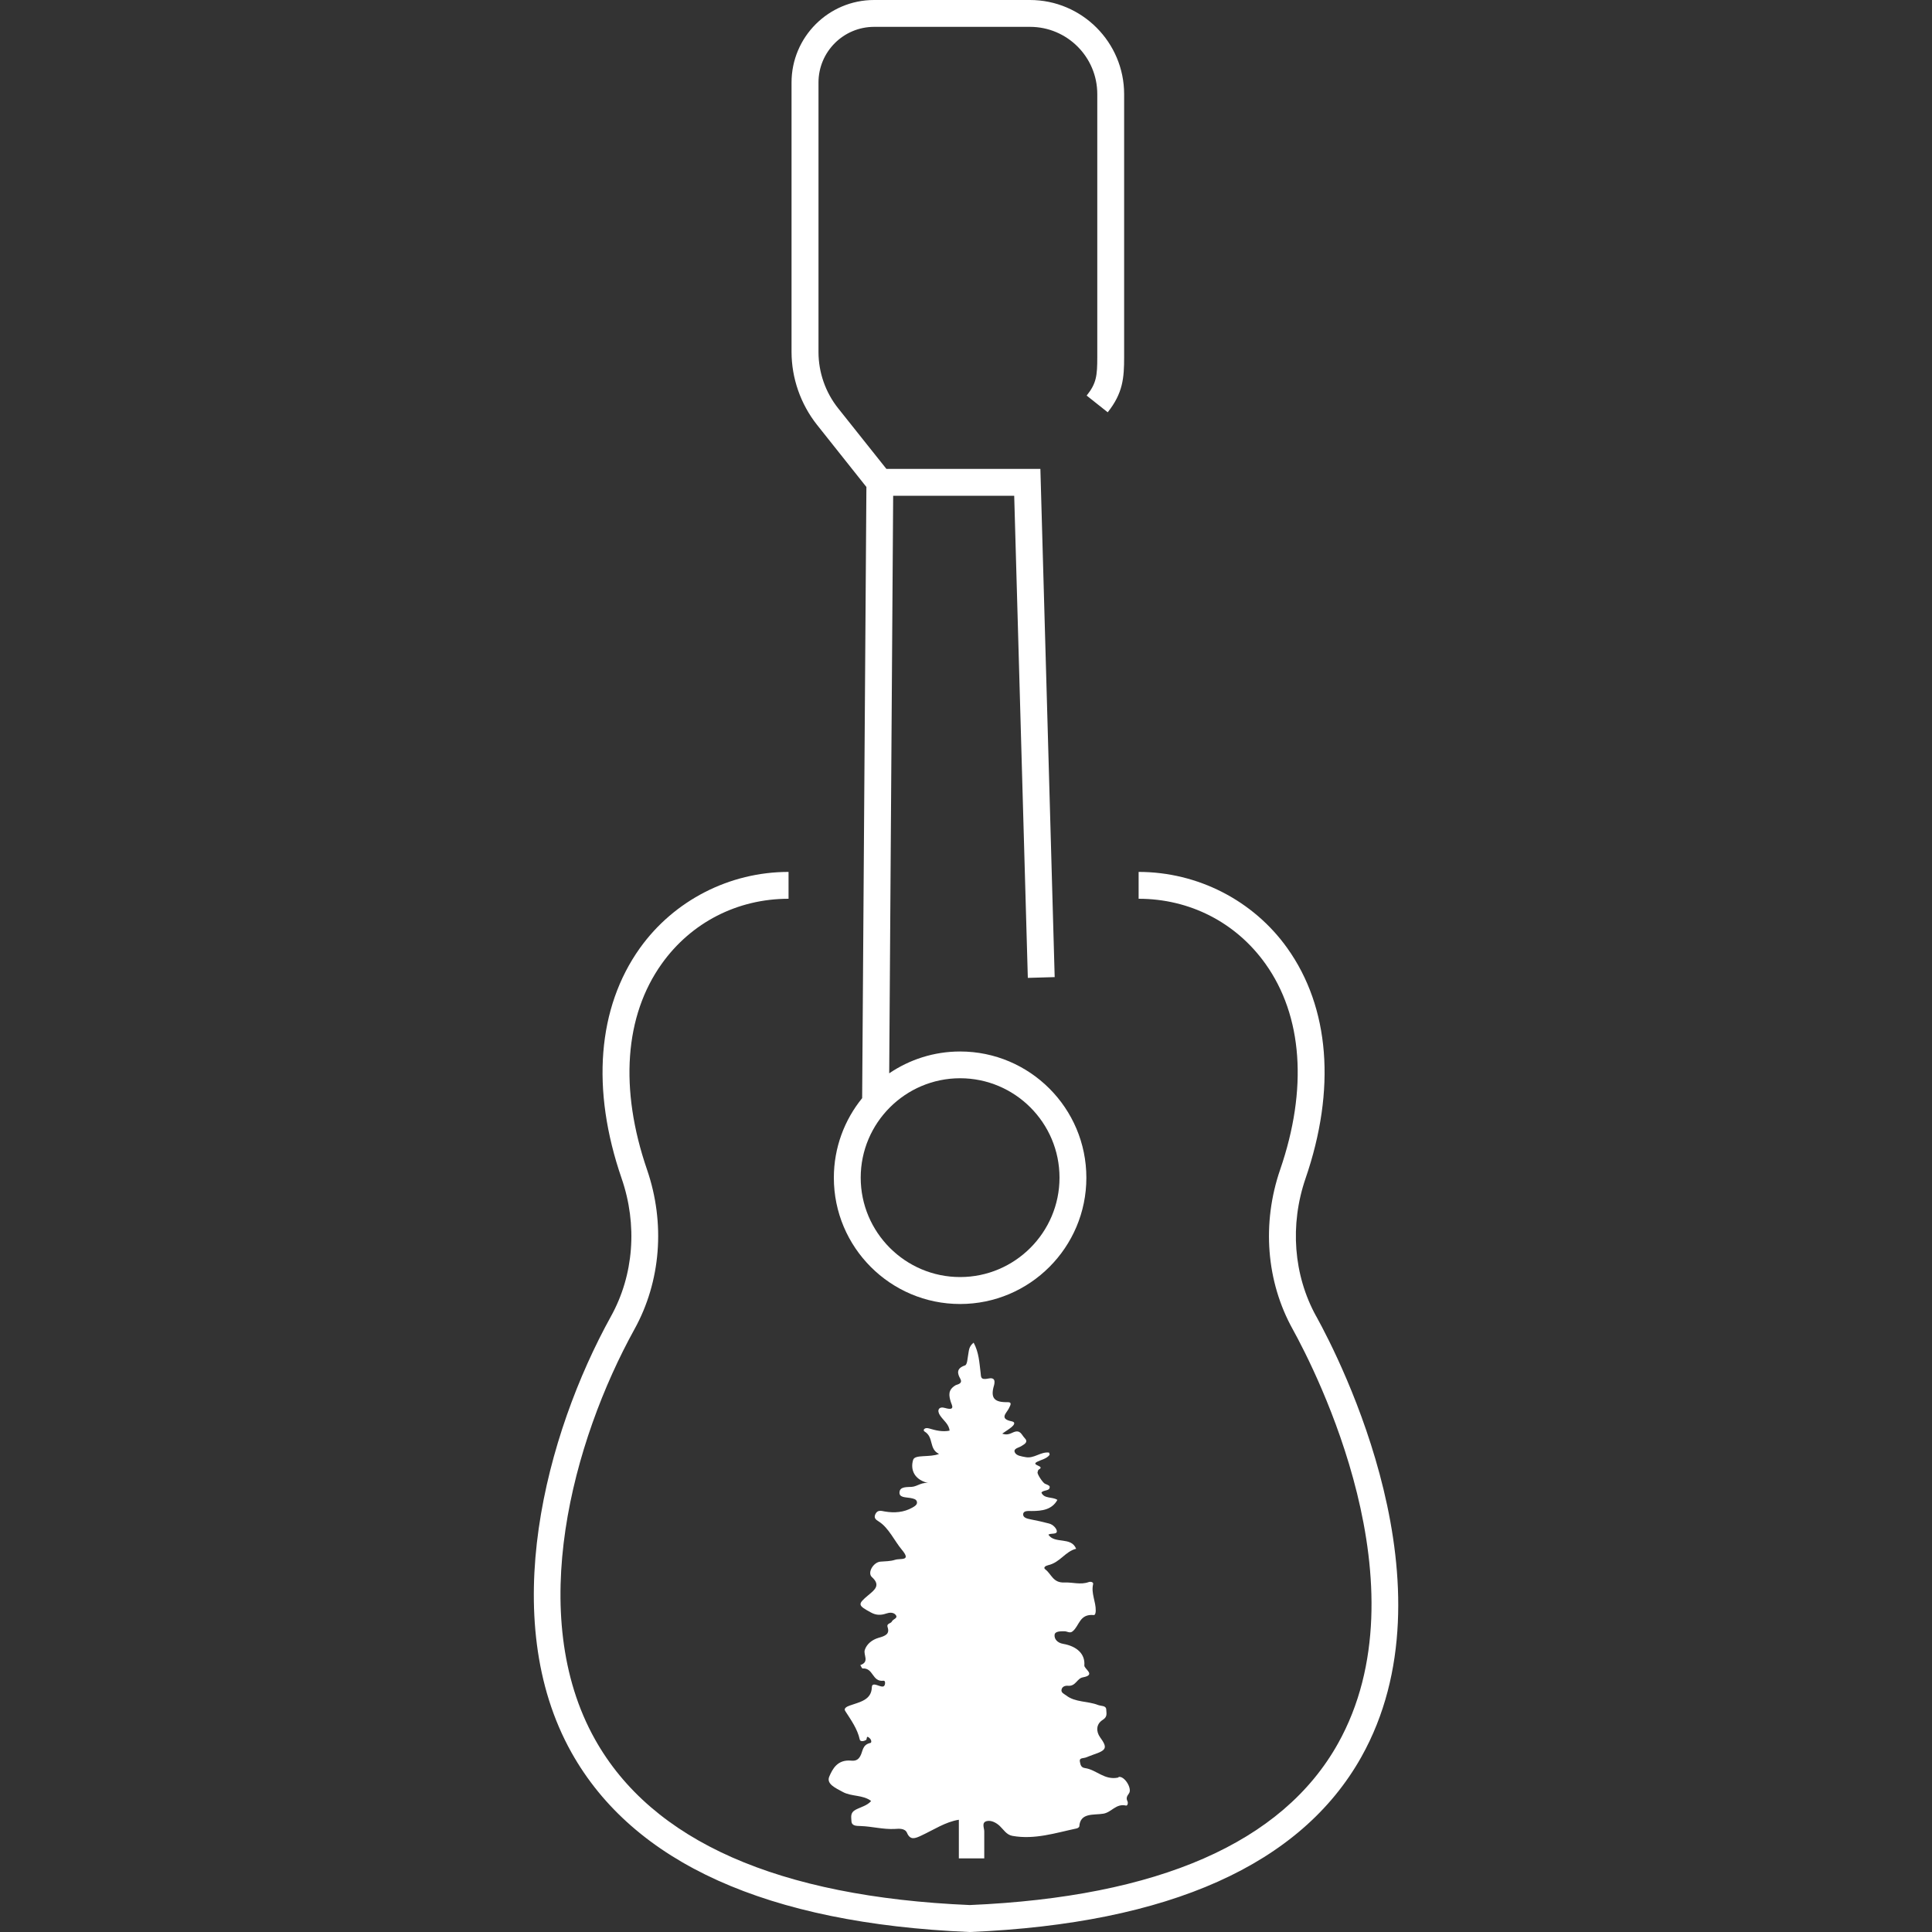 <svg viewBox="0 0 200 200" xmlns="http://www.w3.org/2000/svg" id="a"><rect x="0" y="0" width="200" height="200" fill="#333333" stroke="none"/><path style="fill:#fff; stroke-width:0px;" d="M115.77,184.01c-1.45.31-2.25-.81-3.46-.98-.43-.06-.46-.38-.52-.66-.09-.41.32-.34.57-.42.28-.09.54-.22.82-.31,1.41-.47,1.47-.73.7-1.8-.42-.59-.43-1.35.26-1.79.53-.33.39-.68.38-1.05,0-.47-.52-.37-.85-.5-1.07-.42-2.37-.26-3.3-.99-.21-.16-.55-.28-.48-.6.06-.31.36-.43.67-.4.81.07.92-.76,1.53-.87,1.42-.26.13-.86.16-1.24.1-1.2-.8-1.99-2.2-2.23-.62-.11-.92-.52-.88-.93.04-.4.66-.37,1.04-.37.27,0,.54.24.82.01.72-.57.7-1.83,2.19-1.69.16.02.21-.26.21-.46.02-.92-.5-1.8-.27-2.74.05-.21-.26-.29-.47-.21-.84.3-1.67,0-2.5.04-1.19.05-1.34-.87-1.96-1.34-.29-.21.01-.39.27-.45,1.26-.29,1.78-1.44,2.9-1.7-.51-1.29-2.22-.47-2.87-1.46.23-.19.93.02.87-.39-.04-.26-.37-.66-.82-.77-.61-.16-1.23-.3-1.86-.42-.4-.08-.85-.18-.8-.57.05-.36.54-.3.86-.3,1.11,0,2.12-.14,2.68-1.15-.51-.35-1.36-.09-1.65-.75.17-.32.91-.12.85-.63-.01-.11-.3-.22-.48-.29-.22-.09-.84-1.02-.77-1.2.04-.09.04-.23.12-.27.74-.4-.9-.43-.16-.81.44-.22.98-.31,1.28-.71.03-.04-.03-.13-.05-.24-.88-.11-1.55.65-2.44.47-.42-.08-.94-.14-1.1-.48-.2-.41.39-.48.67-.66.37-.23.75-.43.32-.86-.3-.3-.41-.88-1.15-.57-.3.13-.63.33-1.15.14.39-.27.7-.46.97-.68.22-.18.47-.5.03-.59-1.37-.27-.53-.87-.31-1.35.13-.29.4-.65-.16-.64-1.35.03-1.7-.44-1.44-1.52.05-.2.41-1.11-.49-.93-.88.18-.78-.14-.84-.62-.13-1.02-.17-2.07-.72-3.09-.52.42-.48.83-.56,1.23-.08.4-.09,1.05-.34,1.13-.96.32-.75.89-.48,1.38.29.53-.35.59-.47.66-.83.48-.72,1.07-.51,1.75.09.3.51.94-.61.61-.63-.19-.88.24-.49.8.34.5.91.89.97,1.55-.76.15-1.45-.03-2.13-.23-.46-.14-.68.18-.46.32.99.59.42,1.81,1.5,2.32-.97.39-2.5.03-2.68.61-.3.94.03,2.13,1.77,2.45-.84-.24-1.3.31-1.92.35-.51.03-1.19-.03-1.26.51-.09.62.63.55,1.11.64.29.06.63.1.69.4.06.29-.23.46-.48.6-.87.49-1.84.57-2.84.4-.38-.07-.75-.19-.97.25-.2.4,0,.58.36.8,1,.63,1.62,2.02,2.37,2.91,1.01,1.21-.12.86-.7,1.04-.5.16-1.01.15-1.52.19-.73.06-1.38,1.15-.88,1.6.93.84.29,1.32-.37,1.87-1.14.95-1.1,1.05.28,1.8.53.29,1.02.29,1.58.1.31-.11.72-.14.95.12.33.37-.27.45-.37.7-.09.22-.58.2-.45.58.25.72-.22.92-.94,1.12-.65.19-1.22.63-1.42,1.26-.16.52.52,1.22-.46,1.56.08.12.17.36.24.35,1.13-.08.97,1.41,2.15,1.27.18-.02.19.2.16.35-.07.36-.36.25-.59.18-.32-.1-.76-.32-.77.16-.04,1.31-1.25,1.51-2.29,1.88-.29.1-.64.28-.47.55.61.95,1.27,1.86,1.51,2.96.05.25.41.19.65.06.13-.07-.02-.58.39-.18.17.16.21.45.06.48-.86.18-.77.9-1.05,1.37-.23.41-.52.5-.95.46-1.42-.13-1.92.88-2.25,1.64-.34.77.64,1.19,1.39,1.6.91.5,2.09.28,2.94.94-.41.48-1.07.62-1.6.9-.58.3-.46.75-.44,1.17.02.54.54.5.95.52,1.2.04,2.35.37,3.57.3.4-.03,1.02-.08,1.23.4.34.8.84.59,1.5.28,1.29-.6,2.48-1.41,3.87-1.63,0,1.73,0,2.28,0,4h2.63c0-.93,0-1.87,0-2.8,0-.36-.31-.92.26-1.06.46-.11.98.16,1.35.51.4.38.69.91,1.31,1.02,2.31.41,4.46-.31,6.64-.77.11-.02.27-.13.28-.21.09-1.46,1.51-1.15,2.5-1.32.85-.15,1.29-1.07,2.33-.84.17.04.24-.28.15-.46-.16-.31-.04-.52.16-.8.36-.49-.46-1.83-1.07-1.7Z"></path><path style="fill:#fff; stroke-width:0px;" d="M136.25,136.26c-2.35-4.26-2.75-9.46-1.1-14.27,3.17-9.22,2.5-17.69-1.89-23.84-3.52-4.94-9.28-7.89-15.39-7.89v2.78c5.29,0,10.07,2.45,13.12,6.72,3.86,5.4,4.4,12.98,1.53,21.32-1.91,5.56-1.44,11.58,1.3,16.52,2.38,4.31,13.81,26.63,4.67,42.92-5.74,10.23-18.56,15.85-38.1,16.69-19.84-.85-32.89-6.62-38.79-17.14-7.22-12.86-2.31-30.91,4.08-42.47,2.73-4.94,3.21-10.96,1.3-16.52-2.87-8.35-2.33-15.92,1.53-21.32,3.05-4.27,7.83-6.72,13.12-6.72v-2.78c-6.11,0-11.86,2.95-15.39,7.89-4.39,6.16-5.07,14.62-1.89,23.84,1.66,4.81,1.26,10.01-1.1,14.27-6.74,12.18-11.85,31.32-4.08,45.18,6.41,11.42,20.26,17.67,41.16,18.56h.06s.06,0,.06,0c20.6-.88,34.21-6.97,40.47-18.11,9.86-17.57-2.16-41.09-4.66-45.62Z"></path><path style="fill:#fff; stroke-width:0px;" d="M89.69,50.4l-.44,63.28c-1.83,2.25-2.93,5.12-2.93,8.24,0,7.21,5.86,13.07,13.07,13.07s13.07-5.86,13.07-13.07-5.86-13.07-13.07-13.07c-2.72,0-5.25.84-7.34,2.26l.41-59.79h12.53l1.41,49.91,2.78-.08-1.48-52.61h-15.94l-5-6.28c-1.31-1.65-2.03-3.71-2.03-5.82V8.54c0-3.18,2.58-5.76,5.76-5.76h16.14c3.84,0,6.96,3.12,6.96,6.96v27.22c0,1.94-.09,2.73-1.1,3.99l2.18,1.73c1.58-1.99,1.7-3.56,1.7-5.72V9.75c0-5.37-4.37-9.75-9.75-9.75h-16.14c-4.71,0-8.54,3.83-8.54,8.54v27.88c0,2.73.94,5.41,2.63,7.55l5.11,6.43ZM99.39,111.62c5.68,0,10.29,4.62,10.29,10.29s-4.62,10.29-10.29,10.29-10.29-4.62-10.29-10.29,4.62-10.29,10.29-10.29Z"></path></svg>